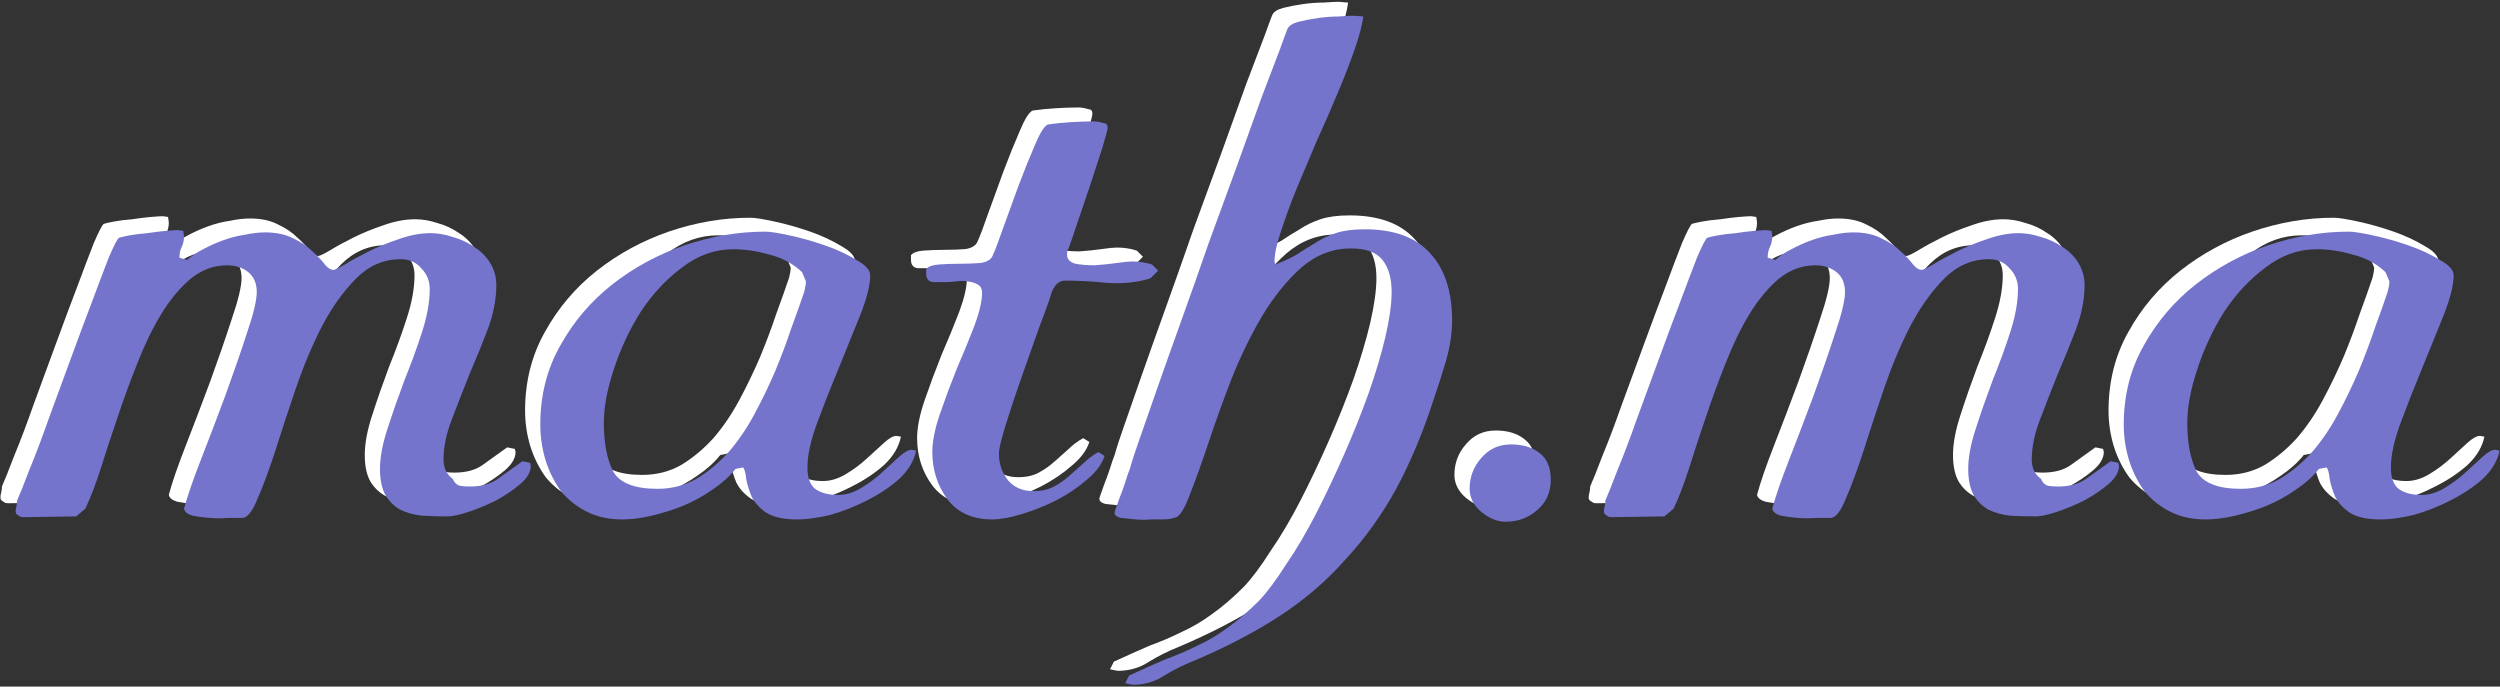 <?xml version="1.0" encoding="UTF-8"?>
<svg width="302.93" height="83.2" version="1.1" viewBox="0 0 284 78" xmlns="http://www.w3.org/2000/svg" xmlns:cc="http://creativecommons.org/ns#" xmlns:dc="http://purl.org/dc/elements/1.1/" xmlns:rdf="http://www.w3.org/1999/02/22-rdf-syntax-ns#">
 <rect x="0" y="0" width="284" height="78" fill="#333333" stroke="none"/>
 <g transform="matrix(.38 0 0 .38 -58.432 -218.79)" fill="#fff">
  <path d="m202.4 640.39 1.602 0.229 0.229 1.602q0 1.831-0.686 3.204t-0.686 3.204l2.288 0.686q2.059-1.831 4.806-3.204 2.975-1.602 6.178-2.746t6.407-1.602q3.204-0.686 5.95-0.686 5.034 0 8.467 1.831 3.433 1.602 5.721 3.89 2.288 2.059 3.661 3.89 1.373 1.602 2.517 1.602 0.686 0 3.433-1.602 2.975-1.831 7.094-3.89t8.925-3.661q5.034-1.831 9.611-1.831 3.204 0 6.636 1.144 3.433 0.915 6.407 2.975 2.975 1.831 4.806 4.806t1.831 6.636q0 6.178-2.517 13.043-2.517 6.636-5.492 13.501-2.746 6.865-5.263 13.501-2.517 6.407-2.517 12.128 0 3.661 2.746 5.721 0.686 1.602 2.059 2.059 1.373 0.229 2.975 0.229 5.263 0 8.467-2.288 3.433-2.517 7.323-5.263l2.288 0.458 0.229 0.915q0 2.746-3.204 5.492-2.975 2.517-7.094 4.806-4.119 2.059-8.238 3.433t-6.407 1.373q-4.119 0-7.78-0.229-3.661-0.458-6.407-1.831-2.746-1.602-4.348-4.348-1.602-2.975-1.602-7.78 0-5.263 2.288-12.128 2.288-7.094 5.034-14.416 2.975-7.323 5.263-14.416 2.288-7.094 2.288-12.815 0-3.661-2.517-6.178-2.288-2.746-6.178-2.746-7.551 0-13.272 5.721-5.721 5.721-10.297 14.416-4.348 8.467-7.78 18.535-3.433 10.069-6.178 18.764-2.746 8.467-5.263 14.188-2.288 5.721-4.577 5.721-1.602 0-4.348 0-2.746 0.229-5.492 0-2.746-0.229-5.034-0.686-2.288-0.686-2.517-2.059 1.373-5.263 5.034-14.645 3.661-9.382 7.323-19.222 3.661-10.069 6.407-18.535 2.975-8.696 2.975-12.357 0-3.89-2.517-5.95-2.517-2.059-6.407-2.059-5.95 0-10.984 4.119-4.806 4.119-8.696 10.526-3.89 6.407-7.094 14.645-3.204 8.009-5.95 16.247-2.746 8.009-5.034 15.332-2.288 7.094-4.577 11.899l-2.746 2.288-15.789 0.229q-0.915 0-1.373-0.458-0.915-0.458-0.915-1.144 0-0.915 0.229-1.602 0.229-0.915 0.229-1.831 1.144-2.517 3.661-9.153 2.746-6.636 5.721-15.103 3.204-8.696 6.636-18.078 3.433-9.382 6.407-17.162 2.975-8.009 5.034-13.272 2.288-5.263 2.975-5.721 0.686-0.229 2.975-0.686 2.517-0.458 5.492-0.686 2.975-0.458 5.492-0.686 2.746-0.229 3.661-0.229z"/>
  <path d="m378.02 640.85q2.059 0 7.323 1.144 5.263 1.144 10.526 2.975 5.263 1.831 9.382 4.348 4.119 2.288 4.119 4.577 0 4.348-2.975 11.899-2.975 7.323-6.407 15.789-3.433 8.238-6.407 16.247-2.975 8.009-2.975 13.501 0 4.577 2.288 6.407 2.517 1.831 6.865 1.831 3.433 0 6.865-2.059t6.178-4.577q2.975-2.746 5.263-4.806 2.288-2.059 3.661-2.059l1.373 0.229q-0.915 4.577-5.034 8.467-4.119 3.661-9.611 6.407-5.263 2.746-10.984 4.348-5.721 1.373-9.84 1.373-6.178 0-9.382-2.059-2.975-2.059-4.348-4.806-1.144-2.746-1.602-5.263-0.229-2.517-0.915-3.433l-2.288 0.458q-2.746 3.433-6.865 6.178-3.89 2.746-8.696 4.806-4.577 1.831-9.382 2.975-4.806 1.144-8.925 1.144-5.95 0-10.526-2.288-4.577-2.288-7.78-6.178-2.975-4.119-4.577-9.153-1.602-5.263-1.602-10.755 0-13.043 5.95-23.57 5.95-10.755 15.561-18.307 9.611-7.551 21.51-11.67 12.128-4.119 24.256-4.119zm-9.611 5.263q-8.238 0-15.332 5.492-7.094 5.263-12.357 13.272-5.034 8.009-8.009 17.162-2.975 8.925-2.975 16.018 0 8.925 2.746 14.416 2.975 5.263 13.272 5.263 6.407 0 11.67-2.975 5.263-3.204 9.611-8.009 4.348-5.034 7.78-11.442 3.433-6.407 6.178-12.815 2.746-6.636 4.806-12.815 2.288-6.178 3.89-10.984 0.458-1.831 0.458-2.975l-1.144-2.746q-4.119-3.89-9.84-5.263-5.492-1.602-10.755-1.602z"/>
  <path d="m476.22 607.89q0.915 0 1.831 0.229 0.915 0.229 1.831 0.458 0.458 0.458 0.458 1.144 0 0.915-1.602 6.178-1.602 5.034-3.661 11.213-2.059 5.95-3.89 11.442-1.831 5.492-2.517 7.323-0.458 0.458-0.458 1.831 0 2.059 2.517 2.746 2.517 0.458 5.721 0.458 3.433-0.229 6.636-0.686 3.204-0.458 4.577-0.458 3.204 0 5.95 0.915l1.831 1.831-2.288 2.288q-5.721 1.831-12.815 1.373-6.865-0.686-12.815-0.686-1.373 0-2.517 1.144-0.915 1.144-1.373 2.288-0.915 3.204-3.661 10.297-2.517 7.094-5.263 14.874-2.746 7.78-4.806 14.416-2.059 6.636-2.059 8.696 0 4.577 2.746 8.009 2.746 3.204 7.551 3.204 3.661 0 6.178-1.373t4.577-3.204q2.059-1.831 4.119-3.661 2.059-2.059 4.577-3.433l1.831 1.144q-1.144 3.661-5.263 7.094-3.89 3.433-9.153 6.178-5.034 2.517-10.297 4.119-5.263 1.602-8.925 1.602-8.696 0-13.272-5.95-4.577-6.178-4.577-14.188 0-4.806 2.288-11.442 2.288-6.636 5.034-13.501 2.975-6.865 5.263-12.815 2.288-6.178 2.288-9.84 0-1.831-1.373-2.517-1.144-0.686-2.975-0.915-1.602-0.229-3.433 0t-2.975 0.229q-1.602 0-3.89 0-2.059-0.229-2.059-2.517v-1.373q0.915-1.144 3.661-1.373 2.975-0.229 6.178-0.229 3.433 0 6.407-0.229 2.975-0.458 3.661-2.288 1.144-2.517 3.204-8.467 2.288-6.178 4.577-12.586 2.517-6.636 4.806-11.899 2.288-5.492 3.89-6.178 3.204-0.458 6.865-0.686t6.865-0.229z"/>
  <path d="m554.03 576.31 2.746 0.229q-0.458 3.661-2.517 9.611-2.059 5.95-5.034 13.043-2.975 7.094-6.407 14.645-3.204 7.551-6.178 14.645-2.746 6.865-4.577 12.586-1.831 5.492-1.831 8.696l0.229 0.915q3.661-1.373 6.407-2.975 2.746-1.831 5.492-3.433 2.746-1.831 6.178-2.975 3.433-1.144 8.696-1.144 13.043 0 19.451 7.094 6.636 7.094 6.636 20.137 0 5.721-1.831 12.128-1.831 6.178-3.661 11.442-4.806 14.874-11.213 26.773-6.407 11.67-15.103 21.053-8.467 9.611-19.68 16.934-11.213 7.323-25.858 13.501-4.577 1.831-8.696 4.348-4.119 2.746-9.382 2.746l-2.288-0.458 1.144-2.288q5.95-2.746 10.755-4.806 5.034-1.831 9.611-4.119 4.577-2.059 8.925-5.263 4.577-3.204 9.611-8.238 3.661-3.89 8.009-10.755 4.577-6.636 8.925-15.103t8.467-17.849 7.323-18.307q3.204-9.153 5.034-16.934 1.831-8.009 1.831-13.272 0-6.178-2.746-9.611t-9.382-3.433q-8.238 0-14.874 5.721-6.407 5.721-11.67 14.416-5.034 8.467-9.153 18.764-3.89 10.069-6.865 18.993-2.975 8.925-5.492 15.332-2.288 6.178-4.119 7.094-1.831 0.686-3.89 0.686-1.144 0-3.661 0-2.288 0.229-4.806 0-2.288-0.229-4.348-0.458-1.831-0.458-1.831-1.602 0-0.229 0.686-2.059 0.686-2.059 1.602-4.348 0.915-2.517 1.602-4.806 0.915-2.288 1.144-3.433 0.229-0.915 2.288-6.865 2.059-5.95 5.263-15.103 3.204-9.153 7.323-20.595t8.238-23.341q4.348-11.899 8.467-23.112 4.119-11.442 7.323-20.366 3.433-8.925 5.492-14.416 2.059-5.721 2.288-6.178 0.686-1.373 3.204-2.059 2.746-0.686 5.95-1.144 3.204-0.458 6.178-0.458 2.975-0.229 4.577-0.229z"/>
  <path d="m600.92 704.46q5.263 0 8.467 2.517 3.433 2.517 3.433 8.009 0 5.721-4.119 9.153-3.89 3.433-9.382 3.433-3.661 0-7.323-2.975-3.433-2.975-3.433-6.865 0-5.263 3.433-9.153 3.433-4.119 8.925-4.119z"/>
  <path d="m677.2 640.39 1.602 0.229 0.229 1.602q0 1.831-0.686 3.204-0.686 1.373-0.686 3.204l2.288 0.686q2.059-1.831 4.806-3.204 2.975-1.602 6.178-2.746t6.407-1.602q3.204-0.686 5.95-0.686 5.034 0 8.467 1.831 3.433 1.602 5.721 3.89 2.288 2.059 3.661 3.89 1.373 1.602 2.517 1.602 0.686 0 3.433-1.602 2.975-1.831 7.094-3.89t8.925-3.661q5.034-1.831 9.611-1.831 3.204 0 6.636 1.144 3.433 0.915 6.407 2.975 2.975 1.831 4.806 4.806t1.831 6.636q0 6.178-2.517 13.043-2.517 6.636-5.492 13.501-2.746 6.865-5.263 13.501-2.517 6.407-2.517 12.128 0 3.661 2.746 5.721 0.686 1.602 2.059 2.059 1.373 0.229 2.975 0.229 5.263 0 8.467-2.288 3.433-2.517 7.323-5.263l2.288 0.458 0.229 0.915q0 2.746-3.204 5.492-2.975 2.517-7.094 4.806-4.119 2.059-8.238 3.433t-6.407 1.373q-4.119 0-7.78-0.229-3.661-0.458-6.407-1.831-2.746-1.602-4.348-4.348-1.602-2.975-1.602-7.78 0-5.263 2.288-12.128 2.288-7.094 5.034-14.416 2.975-7.323 5.263-14.416 2.288-7.094 2.288-12.815 0-3.661-2.517-6.178-2.288-2.746-6.178-2.746-7.551 0-13.272 5.721-5.721 5.721-10.297 14.416-4.348 8.467-7.78 18.535-3.433 10.069-6.178 18.764-2.746 8.467-5.263 14.188-2.288 5.721-4.577 5.721-1.602 0-4.348 0-2.746 0.229-5.492 0-2.746-0.229-5.034-0.686-2.288-0.686-2.517-2.059 1.373-5.263 5.034-14.645 3.661-9.382 7.323-19.222 3.661-10.069 6.407-18.535 2.975-8.696 2.975-12.357 0-3.89-2.517-5.95-2.517-2.059-6.407-2.059-5.95 0-10.984 4.119-4.806 4.119-8.696 10.526-3.89 6.407-7.094 14.645-3.204 8.009-5.95 16.247-2.746 8.009-5.034 15.332-2.288 7.094-4.577 11.899l-2.746 2.288-15.789 0.229q-0.915 0-1.373-0.458-0.915-0.458-0.915-1.144 0-0.915 0.229-1.602 0.229-0.915 0.229-1.831 1.144-2.517 3.661-9.153 2.746-6.636 5.721-15.103 3.204-8.696 6.636-18.078 3.433-9.382 6.407-17.162 2.975-8.009 5.034-13.272 2.288-5.263 2.975-5.721 0.686-0.229 2.975-0.686 2.517-0.458 5.492-0.686 2.975-0.458 5.492-0.686 2.746-0.229 3.661-0.229z"/>
  <path d="m851.39 640.85q2.059 0 7.323 1.144 5.263 1.144 10.526 2.975 5.263 1.831 9.382 4.348 4.119 2.288 4.119 4.577 0 4.348-2.975 11.899-2.975 7.323-6.407 15.789-3.433 8.238-6.407 16.247-2.975 8.009-2.975 13.501 0 4.577 2.288 6.407 2.517 1.831 6.865 1.831 3.433 0 6.865-2.059t6.178-4.577q2.975-2.746 5.263-4.806 2.288-2.059 3.661-2.059l1.373 0.229q-0.915 4.577-5.034 8.467-4.119 3.661-9.611 6.407-5.263 2.746-10.984 4.348-5.721 1.373-9.84 1.373-6.178 0-9.382-2.059-2.975-2.059-4.348-4.806-1.144-2.746-1.602-5.263-0.229-2.517-0.915-3.433l-2.288 0.458q-2.746 3.433-6.865 6.178-3.89 2.746-8.696 4.806-4.577 1.831-9.382 2.975-4.806 1.144-8.925 1.144-5.95 0-10.526-2.288-4.577-2.288-7.78-6.178-2.975-4.119-4.577-9.153-1.602-5.263-1.602-10.755 0-13.043 5.95-23.57 5.95-10.755 15.561-18.307 9.611-7.551 21.51-11.67 12.128-4.119 24.256-4.119zm-9.611 5.263q-8.238 0-15.332 5.492-7.094 5.263-12.357 13.272-5.034 8.009-8.009 17.162-2.975 8.925-2.975 16.018 0 8.925 2.746 14.416 2.975 5.263 13.272 5.263 6.407 0 11.67-2.975 5.263-3.204 9.611-8.009 4.348-5.034 7.78-11.442 3.433-6.407 6.178-12.815 2.746-6.636 4.806-12.815 2.288-6.178 3.89-10.984 0.458-1.831 0.458-2.975l-1.144-2.746q-4.119-3.89-9.84-5.263-5.492-1.602-10.755-1.602z"/>
 </g>
 <g transform="matrix(.38 0 0 .38 -56.704 -217.21)" fill="#7474cc">
  <path d="m202.4 640.39 1.602 0.229 0.229 1.602q0 1.831-0.686 3.204t-0.686 3.204l2.288 0.686q2.059-1.831 4.806-3.204 2.975-1.602 6.178-2.746t6.407-1.602q3.204-0.686 5.95-0.686 5.034 0 8.467 1.831 3.433 1.602 5.721 3.89 2.288 2.059 3.661 3.89 1.373 1.602 2.517 1.602 0.686 0 3.433-1.602 2.975-1.831 7.094-3.89t8.925-3.661q5.034-1.831 9.611-1.831 3.204 0 6.636 1.144 3.433 0.915 6.407 2.975 2.975 1.831 4.806 4.806t1.831 6.636q0 6.178-2.517 13.043-2.517 6.636-5.492 13.501-2.746 6.865-5.263 13.501-2.517 6.407-2.517 12.128 0 3.661 2.746 5.721 0.686 1.602 2.059 2.059 1.373 0.229 2.975 0.229 5.263 0 8.467-2.288 3.433-2.517 7.323-5.263l2.288 0.458 0.229 0.915q0 2.746-3.204 5.492-2.975 2.517-7.094 4.806-4.119 2.059-8.238 3.433t-6.407 1.373q-4.119 0-7.78-0.229-3.661-0.458-6.407-1.831-2.746-1.602-4.348-4.348-1.602-2.975-1.602-7.78 0-5.263 2.288-12.128 2.288-7.094 5.034-14.416 2.975-7.323 5.263-14.416 2.288-7.094 2.288-12.815 0-3.661-2.517-6.178-2.288-2.746-6.178-2.746-7.551 0-13.272 5.721-5.721 5.721-10.297 14.416-4.348 8.467-7.78 18.535-3.433 10.069-6.178 18.764-2.746 8.467-5.263 14.188-2.288 5.721-4.577 5.721-1.602 0-4.348 0-2.746 0.229-5.492 0-2.746-0.229-5.034-0.686-2.288-0.686-2.517-2.059 1.373-5.263 5.034-14.645 3.661-9.382 7.323-19.222 3.661-10.069 6.407-18.535 2.975-8.696 2.975-12.357 0-3.89-2.517-5.95-2.517-2.059-6.407-2.059-5.95 0-10.984 4.119-4.806 4.119-8.696 10.526-3.89 6.407-7.094 14.645-3.204 8.009-5.95 16.247-2.746 8.009-5.034 15.332-2.288 7.094-4.577 11.899l-2.746 2.288-15.789 0.229q-0.915 0-1.373-0.458-0.915-0.458-0.915-1.144 0-0.915 0.229-1.602 0.229-0.915 0.229-1.831 1.144-2.517 3.661-9.153 2.746-6.636 5.721-15.103 3.204-8.696 6.636-18.078 3.433-9.382 6.407-17.162 2.975-8.009 5.034-13.272 2.288-5.263 2.975-5.721 0.686-0.229 2.975-0.686 2.517-0.458 5.492-0.686 2.975-0.458 5.492-0.686 2.746-0.229 3.661-0.229z"/>
  <path d="m378.02 640.85q2.059 0 7.323 1.144 5.263 1.144 10.526 2.975 5.263 1.831 9.382 4.348 4.119 2.288 4.119 4.577 0 4.348-2.975 11.899-2.975 7.323-6.407 15.789-3.433 8.238-6.407 16.247-2.975 8.009-2.975 13.501 0 4.577 2.288 6.407 2.517 1.831 6.865 1.831 3.433 0 6.865-2.059t6.178-4.577q2.975-2.746 5.263-4.806 2.288-2.059 3.661-2.059l1.373 0.229q-0.915 4.577-5.034 8.467-4.119 3.661-9.611 6.407-5.263 2.746-10.984 4.348-5.721 1.373-9.84 1.373-6.178 0-9.382-2.059-2.975-2.059-4.348-4.806-1.144-2.746-1.602-5.263-0.229-2.517-0.915-3.433l-2.288 0.458q-2.746 3.433-6.865 6.178-3.89 2.746-8.696 4.806-4.577 1.831-9.382 2.975-4.806 1.144-8.925 1.144-5.95 0-10.526-2.288-4.577-2.288-7.78-6.178-2.975-4.119-4.577-9.153-1.602-5.263-1.602-10.755 0-13.043 5.95-23.57 5.95-10.755 15.561-18.307 9.611-7.551 21.51-11.67 12.128-4.119 24.256-4.119zm-9.611 5.263q-8.238 0-15.332 5.492-7.094 5.263-12.357 13.272-5.034 8.009-8.009 17.162-2.975 8.925-2.975 16.018 0 8.925 2.746 14.416 2.975 5.263 13.272 5.263 6.407 0 11.67-2.975 5.263-3.204 9.611-8.009 4.348-5.034 7.78-11.442 3.433-6.407 6.178-12.815 2.746-6.636 4.806-12.815 2.288-6.178 3.89-10.984 0.458-1.831 0.458-2.975l-1.144-2.746q-4.119-3.89-9.84-5.263-5.492-1.602-10.755-1.602z"/>
  <path d="m476.22 607.89q0.915 0 1.831 0.229 0.915 0.229 1.831 0.458 0.458 0.458 0.458 1.144 0 0.915-1.602 6.178-1.602 5.034-3.661 11.213-2.059 5.95-3.89 11.442-1.831 5.492-2.517 7.323-0.458 0.458-0.458 1.831 0 2.059 2.517 2.746 2.517 0.458 5.721 0.458 3.433-0.229 6.636-0.686 3.204-0.458 4.577-0.458 3.204 0 5.95 0.915l1.831 1.831-2.288 2.288q-5.721 1.831-12.815 1.373-6.865-0.686-12.815-0.686-1.373 0-2.517 1.144-0.915 1.144-1.373 2.288-0.915 3.204-3.661 10.297-2.517 7.094-5.263 14.874-2.746 7.78-4.806 14.416-2.059 6.636-2.059 8.696 0 4.577 2.746 8.009 2.746 3.204 7.551 3.204 3.661 0 6.178-1.373t4.577-3.204q2.059-1.831 4.119-3.661 2.059-2.059 4.577-3.433l1.831 1.144q-1.144 3.661-5.263 7.094-3.89 3.433-9.153 6.178-5.034 2.517-10.297 4.119-5.263 1.602-8.925 1.602-8.696 0-13.272-5.95-4.577-6.178-4.577-14.188 0-4.806 2.288-11.442 2.288-6.636 5.034-13.501 2.975-6.865 5.263-12.815 2.288-6.178 2.288-9.84 0-1.831-1.373-2.517-1.144-0.686-2.975-0.915-1.602-0.229-3.433 0t-2.975 0.229q-1.602 0-3.89 0-2.059-0.229-2.059-2.517v-1.373q0.915-1.144 3.661-1.373 2.975-0.229 6.178-0.229 3.433 0 6.407-0.229 2.975-0.458 3.661-2.288 1.144-2.517 3.204-8.467 2.288-6.178 4.577-12.586 2.517-6.636 4.806-11.899 2.288-5.492 3.89-6.178 3.204-0.458 6.865-0.686t6.865-0.229z"/>
  <path d="m554.03 576.31 2.746 0.229q-0.458 3.661-2.517 9.611-2.059 5.95-5.034 13.043-2.975 7.094-6.407 14.645-3.204 7.551-6.178 14.645-2.746 6.865-4.577 12.586-1.831 5.492-1.831 8.696l0.229 0.915q3.661-1.373 6.407-2.975 2.746-1.831 5.492-3.433 2.746-1.831 6.178-2.975 3.433-1.144 8.696-1.144 13.043 0 19.451 7.094 6.636 7.094 6.636 20.137 0 5.721-1.831 12.128-1.831 6.178-3.661 11.442-4.806 14.874-11.213 26.773-6.407 11.67-15.103 21.053-8.467 9.611-19.68 16.934-11.213 7.323-25.858 13.501-4.577 1.831-8.696 4.348-4.119 2.746-9.382 2.746l-2.288-0.458 1.144-2.288q5.95-2.746 10.755-4.806 5.034-1.831 9.611-4.119 4.577-2.059 8.925-5.263 4.577-3.204 9.611-8.238 3.661-3.89 8.009-10.755 4.577-6.636 8.925-15.103t8.467-17.849 7.323-18.307q3.204-9.153 5.034-16.934 1.831-8.009 1.831-13.272 0-6.178-2.746-9.611t-9.382-3.433q-8.238 0-14.874 5.721-6.407 5.721-11.67 14.416-5.034 8.467-9.153 18.764-3.89 10.069-6.865 18.993-2.975 8.925-5.492 15.332-2.288 6.178-4.119 7.094-1.831 0.686-3.89 0.686-1.144 0-3.661 0-2.288 0.229-4.806 0-2.288-0.229-4.348-0.458-1.831-0.458-1.831-1.602 0-0.229 0.686-2.059 0.686-2.059 1.602-4.348 0.915-2.517 1.602-4.806 0.915-2.288 1.144-3.433 0.229-0.915 2.288-6.865 2.059-5.95 5.263-15.103 3.204-9.153 7.323-20.595t8.238-23.341q4.348-11.899 8.467-23.112 4.119-11.442 7.323-20.366 3.433-8.925 5.492-14.416 2.059-5.721 2.288-6.178 0.686-1.373 3.204-2.059 2.746-0.686 5.95-1.144 3.204-0.458 6.178-0.458 2.975-0.229 4.577-0.229z"/>
  <path d="m600.92 704.46q5.263 0 8.467 2.517 3.433 2.517 3.433 8.009 0 5.721-4.119 9.153-3.89 3.433-9.382 3.433-3.661 0-7.323-2.975-3.433-2.975-3.433-6.865 0-5.263 3.433-9.153 3.433-4.119 8.925-4.119z"/>
  <path d="m677.2 640.39 1.602 0.229 0.229 1.602q0 1.831-0.686 3.204-0.686 1.373-0.686 3.204l2.288 0.686q2.059-1.831 4.806-3.204 2.975-1.602 6.178-2.746t6.407-1.602q3.204-0.686 5.95-0.686 5.034 0 8.467 1.831 3.433 1.602 5.721 3.89 2.288 2.059 3.661 3.89 1.373 1.602 2.517 1.602 0.686 0 3.433-1.602 2.975-1.831 7.094-3.89t8.925-3.661q5.034-1.831 9.611-1.831 3.204 0 6.636 1.144 3.433 0.915 6.407 2.975 2.975 1.831 4.806 4.806t1.831 6.636q0 6.178-2.517 13.043-2.517 6.636-5.492 13.501-2.746 6.865-5.263 13.501-2.517 6.407-2.517 12.128 0 3.661 2.746 5.721 0.686 1.602 2.059 2.059 1.373 0.229 2.975 0.229 5.263 0 8.467-2.288 3.433-2.517 7.323-5.263l2.288 0.458 0.229 0.915q0 2.746-3.204 5.492-2.975 2.517-7.094 4.806-4.119 2.059-8.238 3.433t-6.407 1.373q-4.119 0-7.78-0.229-3.661-0.458-6.407-1.831-2.746-1.602-4.348-4.348-1.602-2.975-1.602-7.78 0-5.263 2.288-12.128 2.288-7.094 5.034-14.416 2.975-7.323 5.263-14.416 2.288-7.094 2.288-12.815 0-3.661-2.517-6.178-2.288-2.746-6.178-2.746-7.551 0-13.272 5.721-5.721 5.721-10.297 14.416-4.348 8.467-7.78 18.535-3.433 10.069-6.178 18.764-2.746 8.467-5.263 14.188-2.288 5.721-4.577 5.721-1.602 0-4.348 0-2.746 0.229-5.492 0-2.746-0.229-5.034-0.686-2.288-0.686-2.517-2.059 1.373-5.263 5.034-14.645 3.661-9.382 7.323-19.222 3.661-10.069 6.407-18.535 2.975-8.696 2.975-12.357 0-3.89-2.517-5.95-2.517-2.059-6.407-2.059-5.95 0-10.984 4.119-4.806 4.119-8.696 10.526-3.89 6.407-7.094 14.645-3.204 8.009-5.95 16.247-2.746 8.009-5.034 15.332-2.288 7.094-4.577 11.899l-2.746 2.288-15.789 0.229q-0.915 0-1.373-0.458-0.915-0.458-0.915-1.144 0-0.915 0.229-1.602 0.229-0.915 0.229-1.831 1.144-2.517 3.661-9.153 2.746-6.636 5.721-15.103 3.204-8.696 6.636-18.078 3.433-9.382 6.407-17.162 2.975-8.009 5.034-13.272 2.288-5.263 2.975-5.721 0.686-0.229 2.975-0.686 2.517-0.458 5.492-0.686 2.975-0.458 5.492-0.686 2.746-0.229 3.661-0.229z"/>
  <path d="m851.39 640.85q2.059 0 7.323 1.144 5.263 1.144 10.526 2.975 5.263 1.831 9.382 4.348 4.119 2.288 4.119 4.577 0 4.348-2.975 11.899-2.975 7.323-6.407 15.789-3.433 8.238-6.407 16.247-2.975 8.009-2.975 13.501 0 4.577 2.288 6.407 2.517 1.831 6.865 1.831 3.433 0 6.865-2.059t6.178-4.577q2.975-2.746 5.263-4.806 2.288-2.059 3.661-2.059l1.373 0.229q-0.915 4.577-5.034 8.467-4.119 3.661-9.611 6.407-5.263 2.746-10.984 4.348-5.721 1.373-9.84 1.373-6.178 0-9.382-2.059-2.975-2.059-4.348-4.806-1.144-2.746-1.602-5.263-0.229-2.517-0.915-3.433l-2.288 0.458q-2.746 3.433-6.865 6.178-3.89 2.746-8.696 4.806-4.577 1.831-9.382 2.975-4.806 1.144-8.925 1.144-5.95 0-10.526-2.288-4.577-2.288-7.78-6.178-2.975-4.119-4.577-9.153-1.602-5.263-1.602-10.755 0-13.043 5.95-23.57 5.95-10.755 15.561-18.307 9.611-7.551 21.51-11.67 12.128-4.119 24.256-4.119zm-9.611 5.263q-8.238 0-15.332 5.492-7.094 5.263-12.357 13.272-5.034 8.009-8.009 17.162-2.975 8.925-2.975 16.018 0 8.925 2.746 14.416 2.975 5.263 13.272 5.263 6.407 0 11.67-2.975 5.263-3.204 9.611-8.009 4.348-5.034 7.78-11.442 3.433-6.407 6.178-12.815 2.746-6.636 4.806-12.815 2.288-6.178 3.89-10.984 0.458-1.831 0.458-2.975l-1.144-2.746q-4.119-3.89-9.84-5.263-5.492-1.602-10.755-1.602z"/>
 </g>
</svg>
